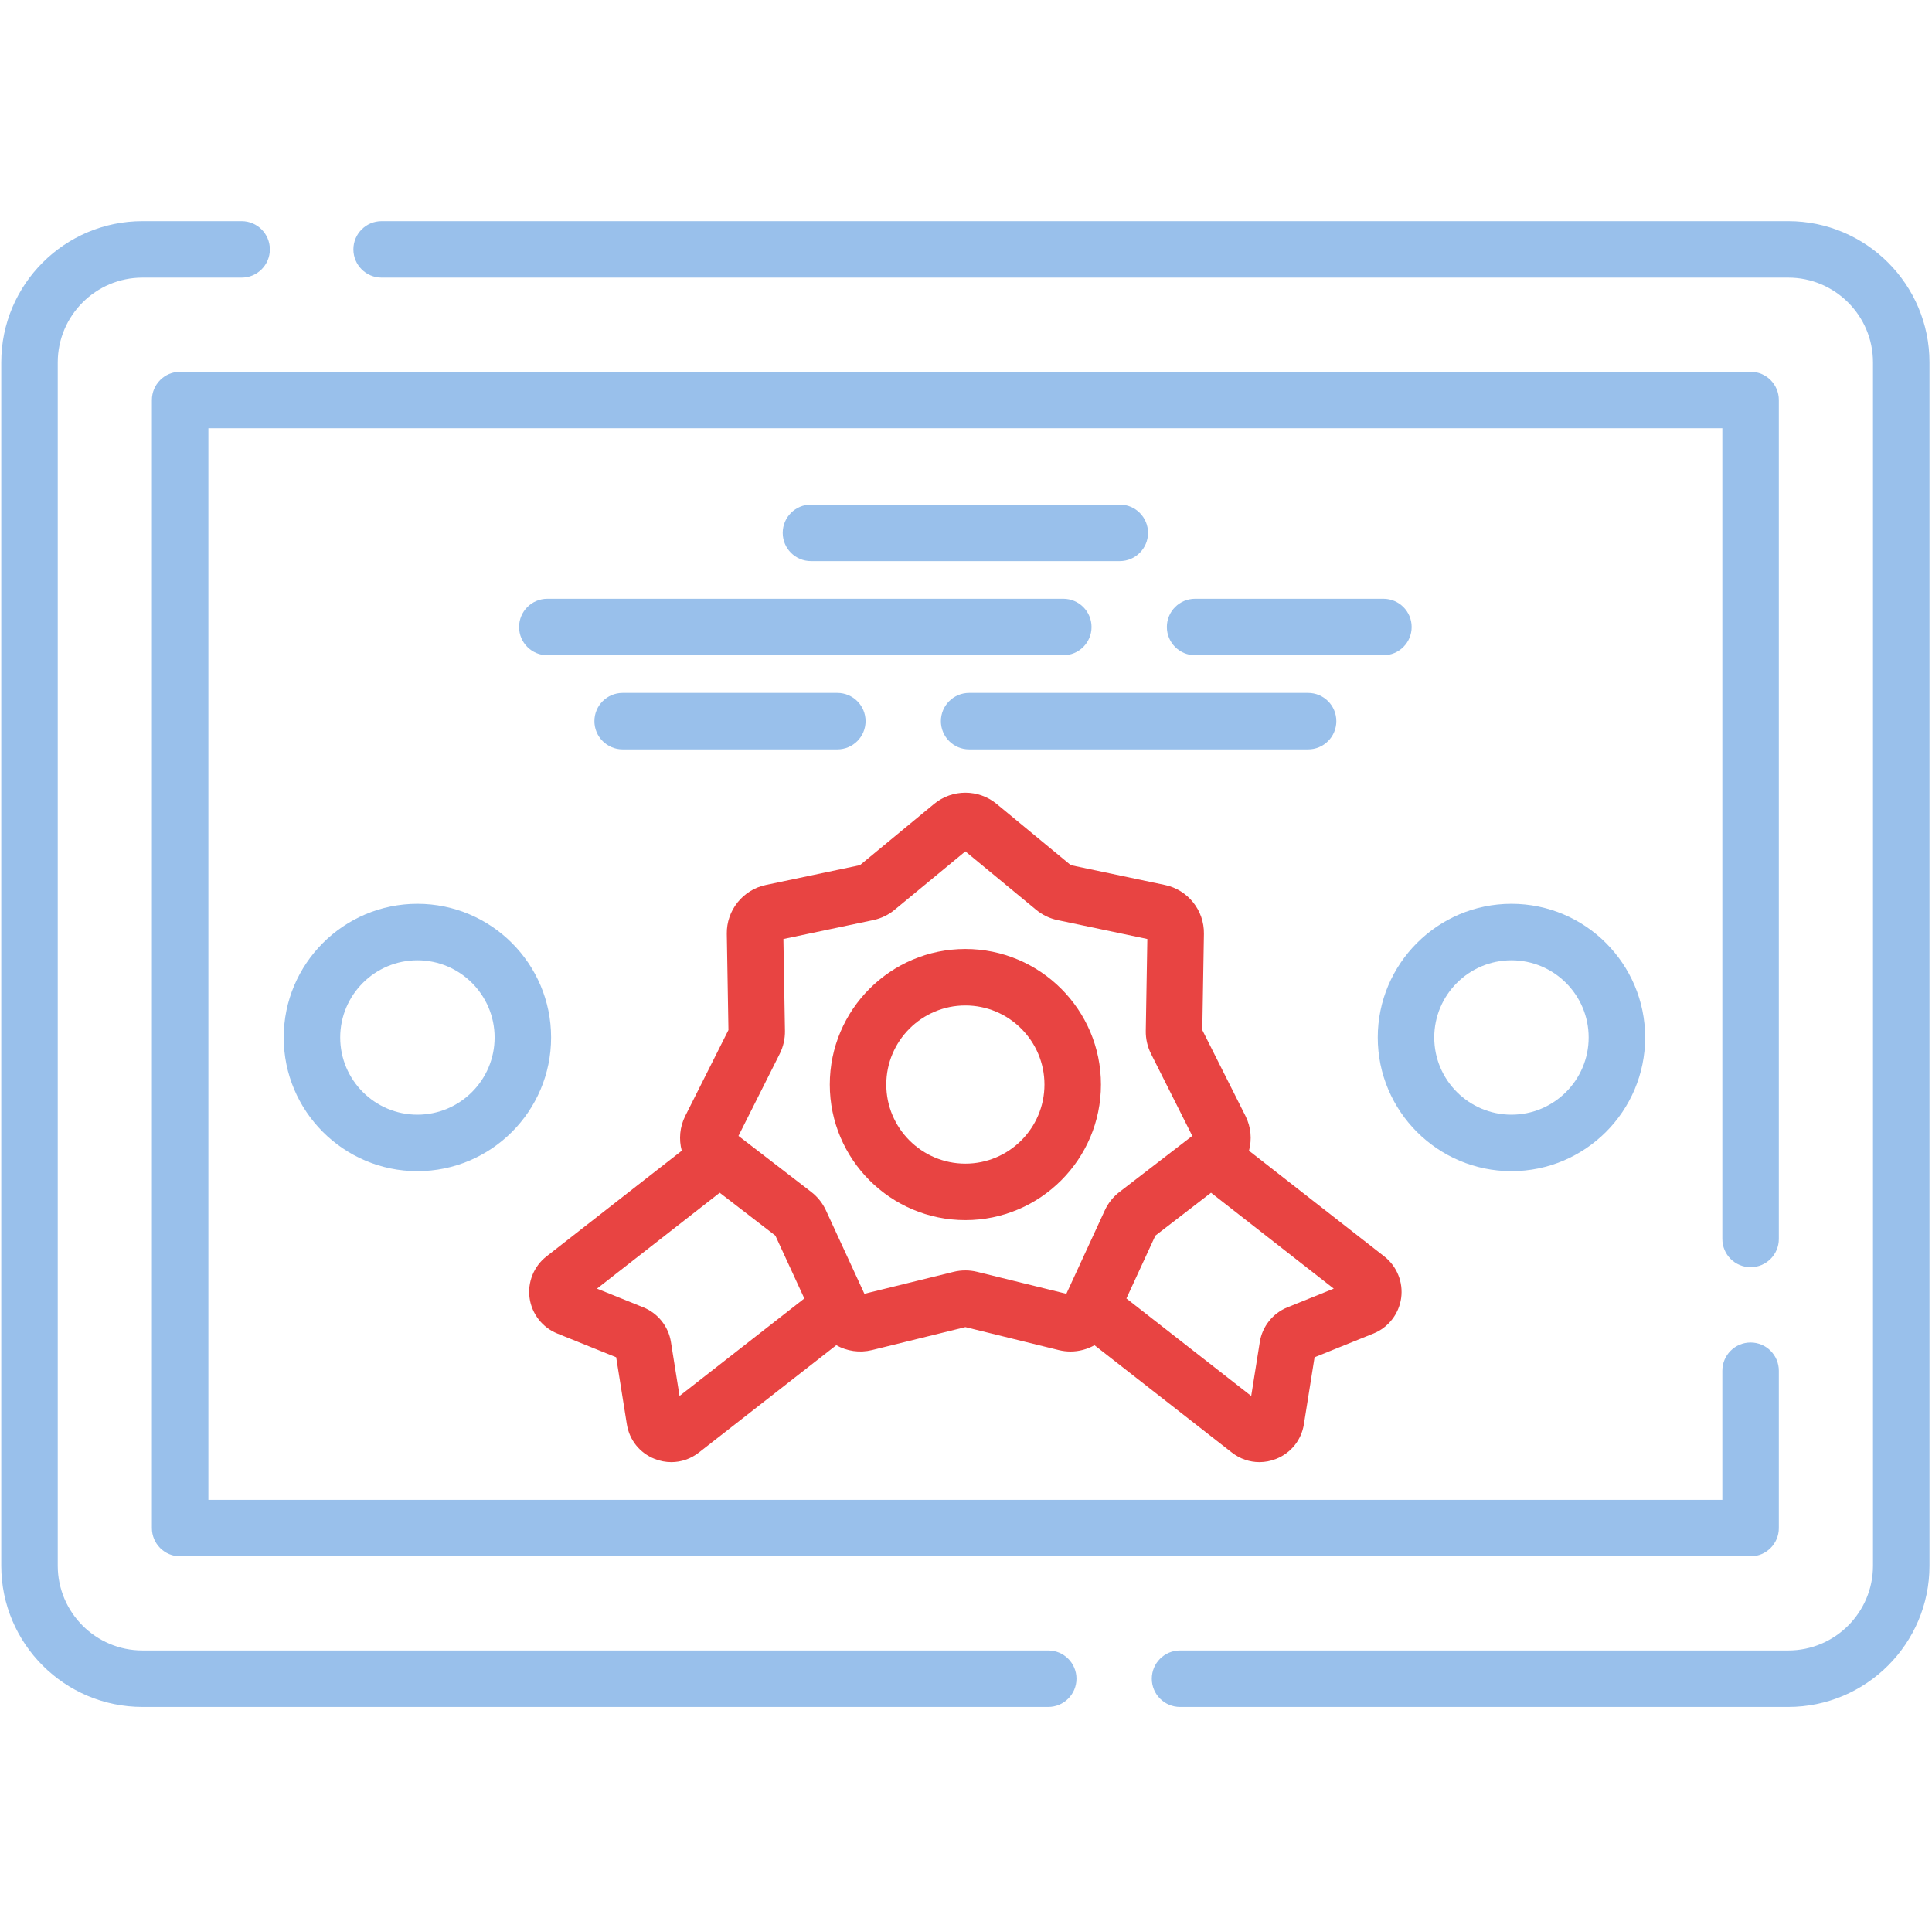 <svg width="513" height="512" viewBox="0 0 513 512" fill="none" xmlns="http://www.w3.org/2000/svg">
<g clip-path="url(#clip0)">
<path d="M278.333 438.276H37.833C25.427 438.276 15.333 428.183 15.333 415.776V96.224C15.333 83.817 25.427 73.724 37.833 73.724H64.156C68.299 73.724 71.656 70.366 71.656 66.224C71.656 62.082 68.299 58.724 64.156 58.724H37.833C17.155 58.724 0.333 75.546 0.333 96.224V415.776C0.333 436.454 17.155 453.276 37.833 453.276H278.333C282.476 453.276 285.833 449.918 285.833 445.776C285.833 441.634 282.476 438.276 278.333 438.276Z" fill="#99C0EB"/>
<path d="M474.833 58.724H101.333C97.19 58.724 93.833 62.082 93.833 66.224C93.833 70.366 97.19 73.724 101.333 73.724H474.833C487.239 73.724 497.333 83.817 497.333 96.224V415.776C497.333 428.183 487.239 438.276 474.833 438.276H313.333C309.19 438.276 305.833 441.634 305.833 445.776C305.833 449.918 309.19 453.276 313.333 453.276H474.833C495.511 453.276 512.333 436.454 512.333 415.776V96.224C512.333 75.546 495.511 58.724 474.833 58.724V58.724Z" fill="#99C0EB"/>
<path d="M464.833 336.5C468.976 336.5 472.333 333.142 472.333 329V106.224C472.333 102.082 468.976 98.724 464.833 98.724H47.833C43.69 98.724 40.333 102.082 40.333 106.224V405.776C40.333 409.918 43.69 413.276 47.833 413.276H464.833C468.976 413.276 472.333 409.918 472.333 405.776V364C472.333 359.858 468.976 356.5 464.833 356.5C460.69 356.5 457.333 359.858 457.333 364V398.276H55.333V113.724H457.333V329C457.333 333.142 460.69 336.5 464.833 336.5Z" fill="#99C0EB"/>
<path d="M147.972 354.111L163.613 360.425L166.443 378.193C167.114 382.408 169.884 385.857 173.856 387.42C175.293 387.985 176.781 388.263 178.257 388.263C180.861 388.263 183.423 387.397 185.57 385.72L222.051 357.217C224.859 358.788 228.227 359.328 231.531 358.514L256.333 352.411L281.135 358.515C282.171 358.77 283.213 358.892 284.242 358.892C286.498 358.892 288.689 358.298 290.617 357.22L327.096 385.721C329.243 387.398 331.804 388.263 334.409 388.263C335.885 388.263 337.375 387.985 338.81 387.42C342.781 385.857 345.552 382.408 346.222 378.194L349.053 360.424L364.693 354.111C368.634 352.521 371.451 348.918 372.043 344.71C372.635 340.502 370.922 336.262 367.573 333.646L331.64 305.572C332.445 302.566 332.191 299.285 330.712 296.344L319.242 273.523L319.675 247.984C319.78 241.748 315.427 236.289 309.323 235.004L284.33 229.742L264.633 213.482H264.634C259.821 209.51 252.84 209.511 248.031 213.482L228.334 229.742L203.341 235.004C197.237 236.289 192.884 241.748 192.989 247.984L193.422 273.523L181.952 296.343C180.473 299.284 180.219 302.566 181.024 305.572L145.092 333.645C141.743 336.262 140.03 340.501 140.622 344.709C141.214 348.917 144.031 352.521 147.972 354.111V354.111ZM341.831 347.165C337.971 348.722 335.167 352.243 334.514 356.352L332.229 370.695L299.091 344.805L306.784 328.115L321.562 316.732L354.149 342.192L341.831 347.165ZM207.045 279.822C207.984 277.948 208.463 275.851 208.429 273.752L208.016 249.351L231.895 244.324C233.952 243.892 235.894 242.956 237.512 241.619L256.333 226.082L275.152 241.617C276.772 242.955 278.715 243.891 280.768 244.322L304.65 249.35L304.237 273.756C304.203 275.851 304.681 277.948 305.624 279.828L316.583 301.634L297.249 316.526C295.586 317.806 294.243 319.49 293.362 321.398L283.146 343.563L259.448 337.731C257.411 337.229 255.255 337.229 253.218 337.731L229.52 343.563L219.303 321.396C218.423 319.49 217.08 317.806 215.418 316.526L196.083 301.634L207.045 279.822ZM191.104 316.733L205.882 328.115L213.574 344.805L180.436 370.695L178.152 356.354C177.498 352.243 174.694 348.722 170.836 347.166L158.517 342.193L191.104 316.733Z" fill="#E84442"/>
<path d="M256.333 324C276.184 324 292.333 307.851 292.333 288C292.333 268.149 276.184 252 256.333 252C236.482 252 220.333 268.149 220.333 288C220.333 307.851 236.482 324 256.333 324ZM256.333 267C267.912 267 277.333 276.42 277.333 288C277.333 299.58 267.912 309 256.333 309C244.754 309 235.333 299.58 235.333 288C235.333 276.42 244.754 267 256.333 267Z" fill="#E84442"/>
<path d="M297.333 134H215.333C211.19 134 207.833 137.358 207.833 141.5C207.833 145.642 211.19 149 215.333 149H297.333C301.476 149 304.833 145.642 304.833 141.5C304.833 137.358 301.476 134 297.333 134Z" fill="#99C0EB"/>
<path d="M137.833 166.5C137.833 170.642 141.19 174 145.333 174H282.333C286.476 174 289.833 170.642 289.833 166.5C289.833 162.358 286.476 159 282.333 159H145.333C141.19 159 137.833 162.358 137.833 166.5Z" fill="#99C0EB"/>
<path d="M367.333 174C371.476 174 374.833 170.642 374.833 166.5C374.833 162.358 371.476 159 367.333 159H317.333C313.19 159 309.833 162.358 309.833 166.5C309.833 170.642 313.19 174 317.333 174H367.333Z" fill="#99C0EB"/>
<path d="M165.333 184C161.19 184 157.833 187.358 157.833 191.5C157.833 195.642 161.19 199 165.333 199H222.333C226.476 199 229.833 195.642 229.833 191.5C229.833 187.358 226.476 184 222.333 184H165.333Z" fill="#99C0EB"/>
<path d="M249.833 191.5C249.833 195.642 253.19 199 257.333 199H347.333C351.476 199 354.833 195.642 354.833 191.5C354.833 187.358 351.476 184 347.333 184H257.333C253.19 184 249.833 187.358 249.833 191.5Z" fill="#99C0EB"/>
<path d="M401.333 311C420.908 311 436.833 295.075 436.833 275.5C436.833 255.925 420.908 240 401.333 240C381.758 240 365.833 255.925 365.833 275.5C365.833 295.075 381.758 311 401.333 311ZM401.333 255C412.637 255 421.833 264.196 421.833 275.5C421.833 286.804 412.637 296 401.333 296C390.029 296 380.833 286.804 380.833 275.5C380.833 264.196 390.029 255 401.333 255Z" fill="#99C0EB"/>
<path d="M110.833 240C91.258 240 75.333 255.925 75.333 275.5C75.333 295.075 91.258 311 110.833 311C130.408 311 146.333 295.075 146.333 275.5C146.333 255.925 130.408 240 110.833 240ZM110.833 296C99.529 296 90.333 286.804 90.333 275.5C90.333 264.196 99.529 255 110.833 255C122.137 255 131.333 264.196 131.333 275.5C131.333 286.804 122.137 296 110.833 296Z" fill="#99C0EB"/>
</g>
<defs>
<clipPath id="clip0">
<rect width="512" height="512" fill="white" transform="translate(0.333)"/>
</clipPath>
</defs>
</svg>
